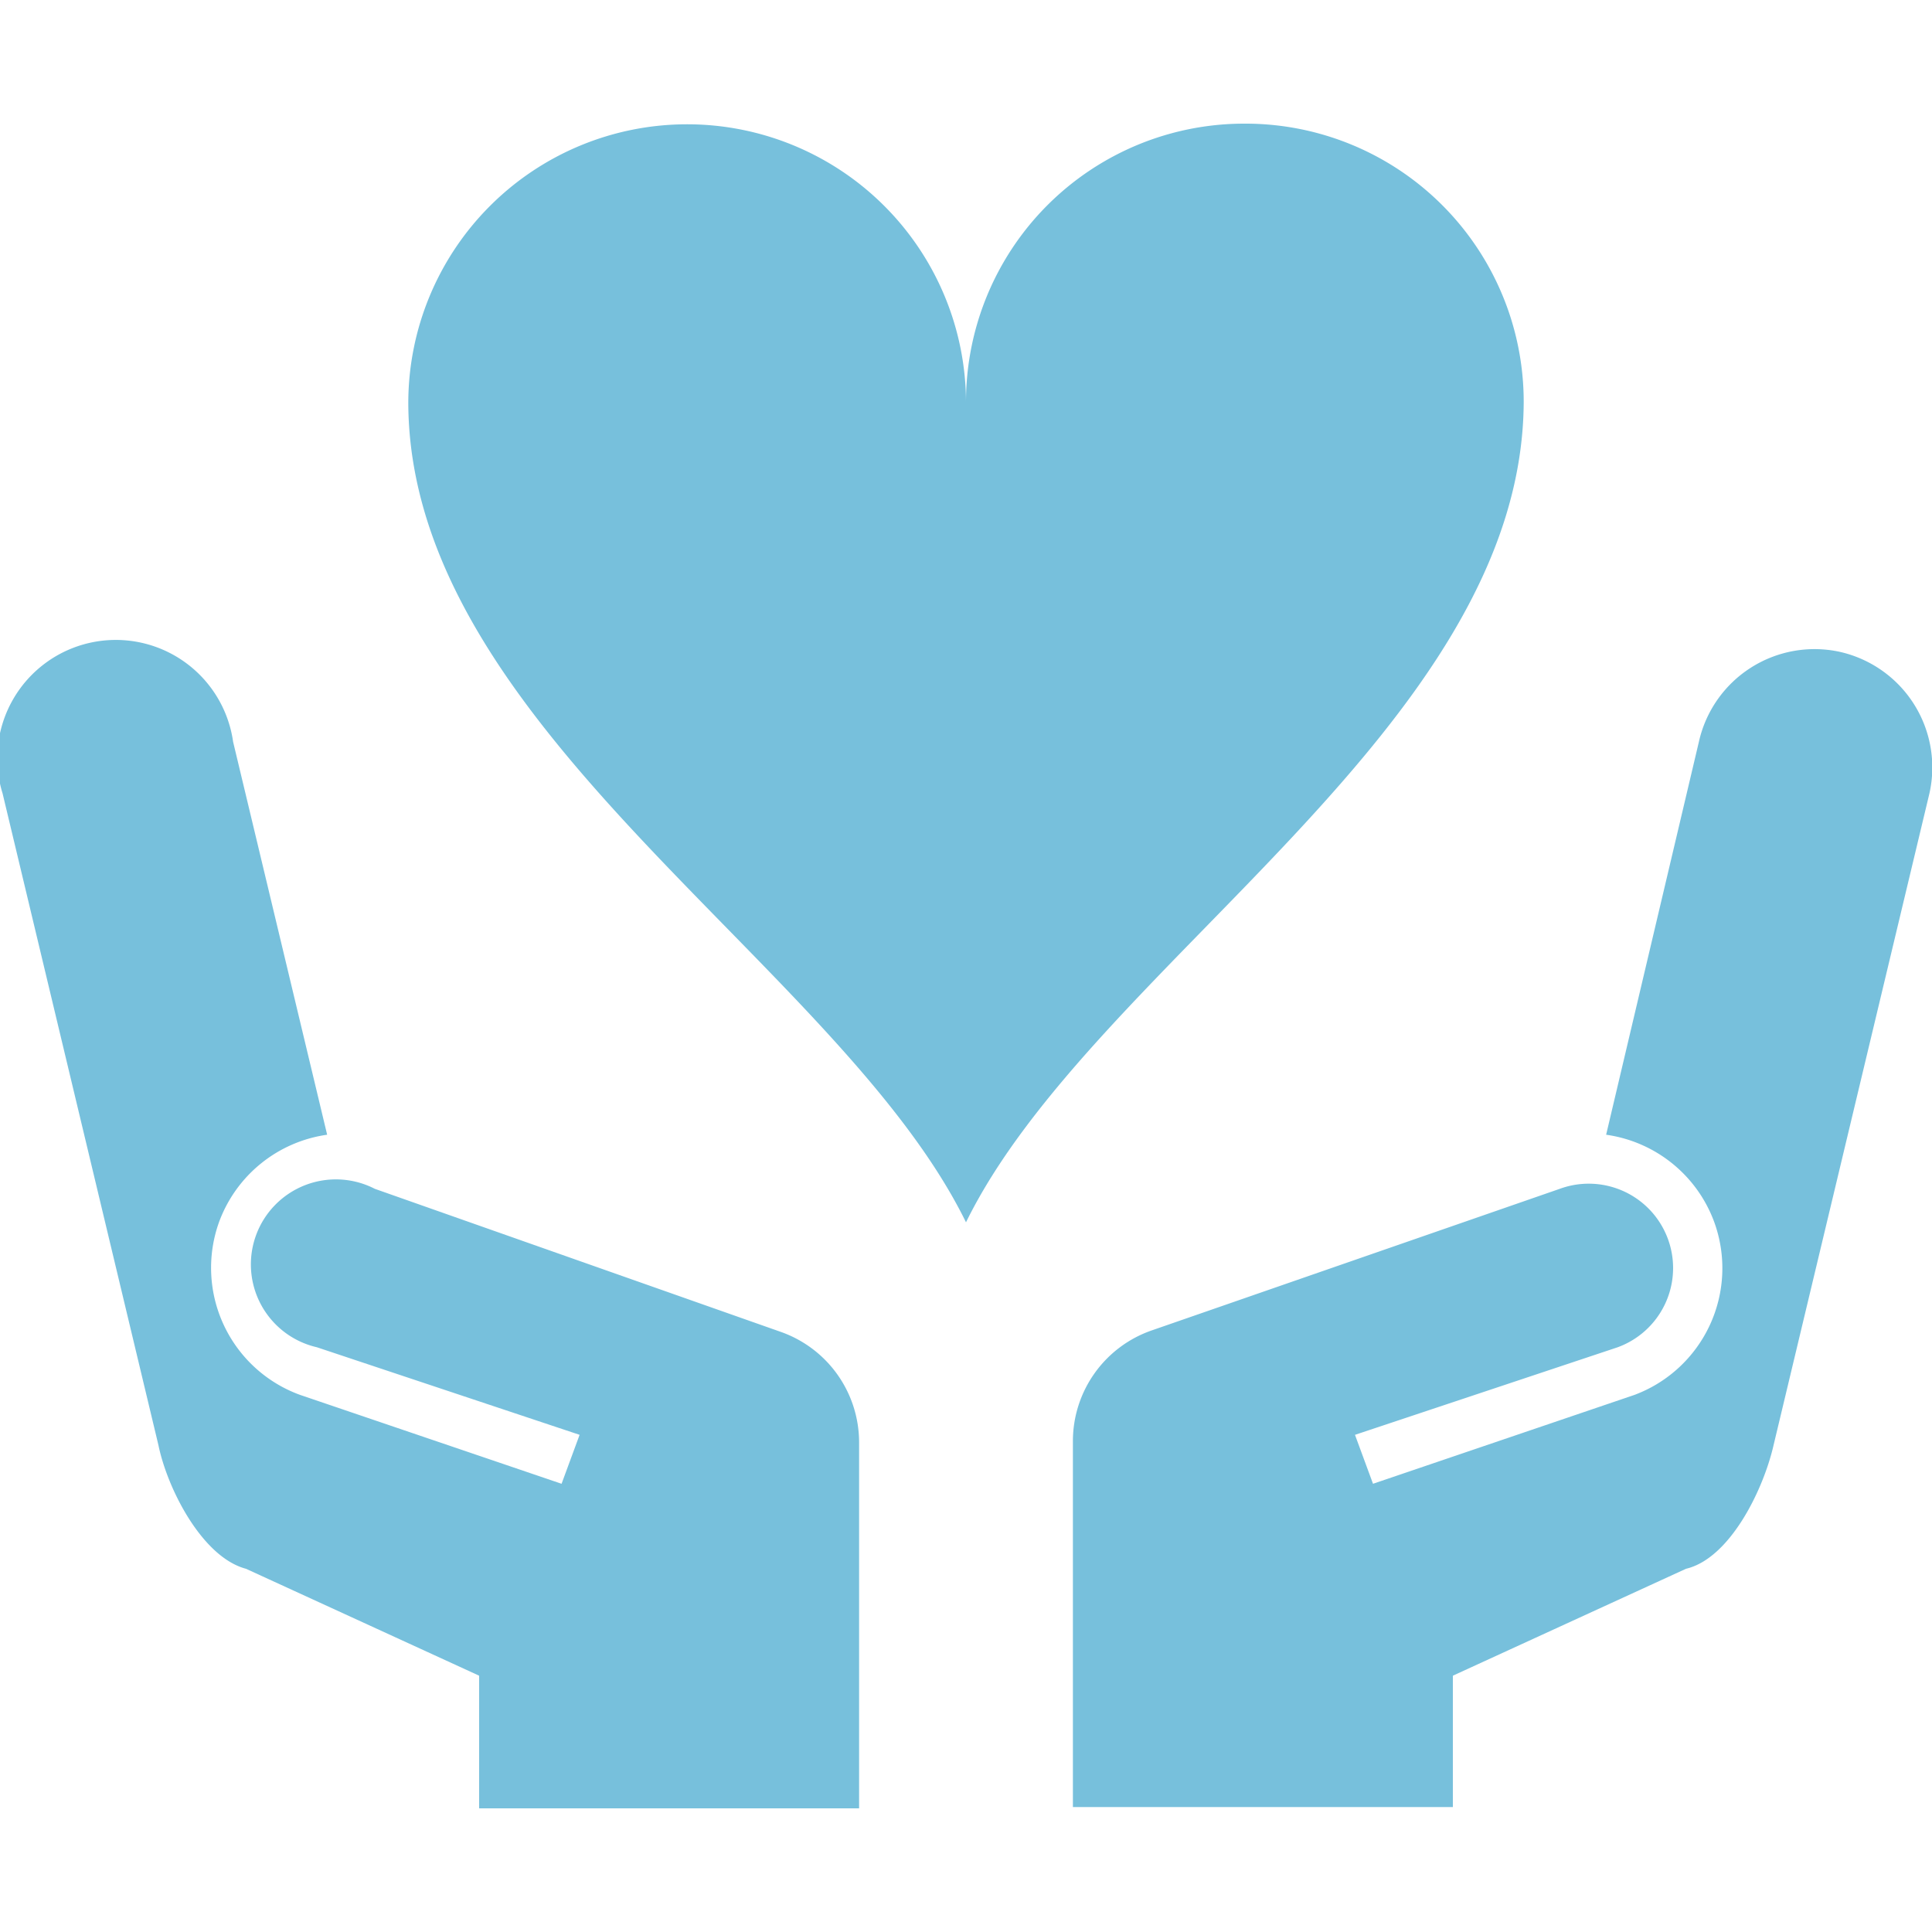 <svg id="レイヤー_1" data-name="レイヤー 1" xmlns="http://www.w3.org/2000/svg" width="150" height="150" viewBox="0 0 150 150">
  <title>shien</title>
  <g>
    <path d="M142.8,50.6a9.2,9.2,0,0,0-10.9,7l-7.2,30.5a10.5,10.5,0,0,1,8.4,6.8h0a10.5,10.5,0,0,1-6.2,13.4l-20.3,6.9-1.4-3.8,20.4-6.8a6.5,6.5,0,1,0-4.5-12.3L89.4,103.3h0a9.1,9.1,0,0,0-6.1,8.6v28.4h29.5V130.1l18.1-8.3c3.4-.8,6-6.1,6.8-9.6l12.1-50.6A9.2,9.2,0,0,0,142.8,50.6Z" fill="#77c0dc"/>
    <path d="M60.6,103.4h0L29.1,92.3a6.6,6.6,0,1,0-4.5,12.3l20.4,6.8-1.4,3.8-20.3-6.9A10.5,10.5,0,0,1,17,94.9h0a10.5,10.5,0,0,1,8.4-6.8L18.1,57.6A9.2,9.2,0,1,0,.2,61.6l12.1,50.6c.7,3.4,3.4,8.7,6.8,9.6l18.1,8.3v10.3H66.7V112A9.1,9.1,0,0,0,60.6,103.4Z" fill="#77c0dc"/>
    <path d="M96.6,9.6A21.6,21.6,0,0,0,75,31.3a21.6,21.6,0,0,0-43.3,0C31.8,56.6,65.2,74.9,75,94.9c9.8-20,43.2-38.4,43.3-63.7A21.6,21.6,0,0,0,96.6,9.6Z" fill="#77c0dc"/>
  </g>
</svg>
